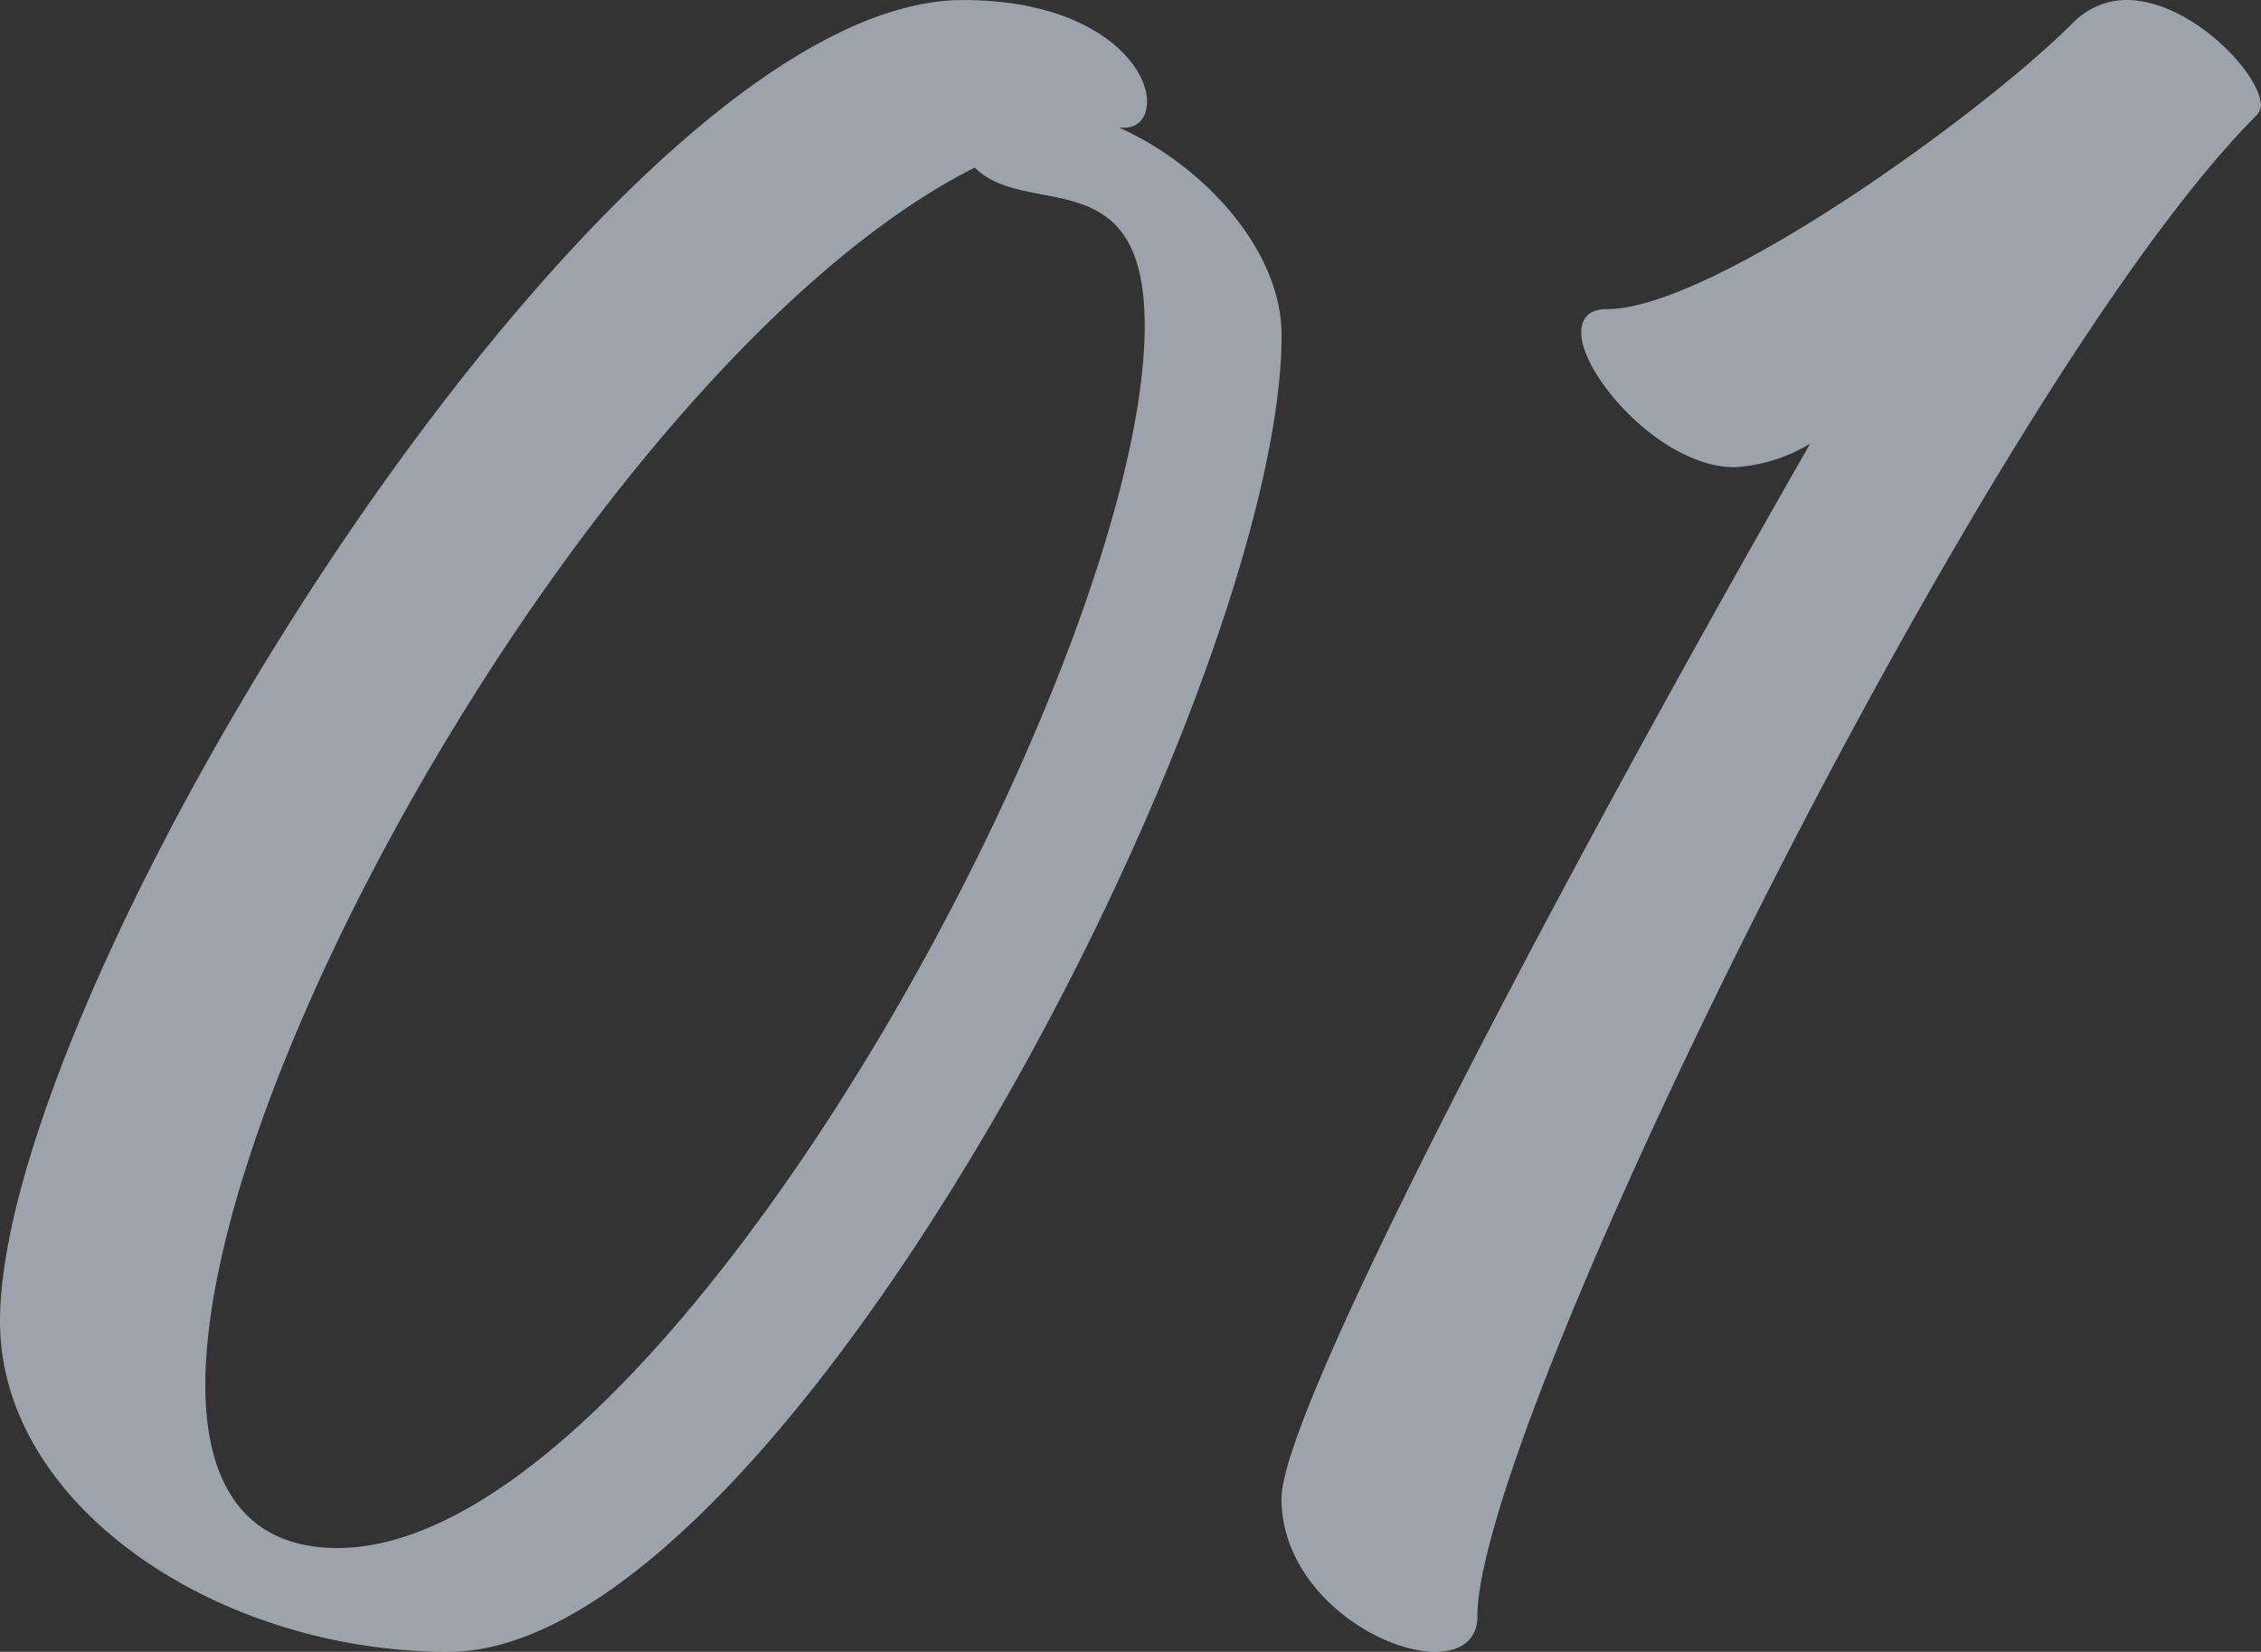 <svg xmlns="http://www.w3.org/2000/svg" width="267.221" height="195.262" viewBox="0 0 267.221 195.262">
  <rect x="0" y="0" width="267.221" height="195.262" fill="#333333" stroke="none"/>
  <path id="policy_num_01" d="M218.858,2037.117c0-10.879,35.147-76.99,62.483-124.69a19.459,19.459,0,0,1-8.926,2.79c-8.647,0-18.131-10.879-18.131-15.9,0-1.673.837-2.789,3.068-2.789,12.274,0,44.074-22.873,54.953-33.753a8.91,8.91,0,0,1,6.415-2.789c7.532,0,15.9,8.647,15.9,12.552a2.115,2.115,0,0,1-.558,1.116c-31.521,31.521-92.052,154.535-92.052,177.41,0,2.789-1.953,4.184-5.021,4.184C230.295,2055.248,218.858,2047.995,218.858,2037.117ZM67.4,2016.2c0-39.889,71.689-156.209,113.81-156.209,15.342,0,21.757,7.531,21.757,11.994,0,1.952-1.115,3.347-3.347,3.068,10.042,4.463,19.247,14.505,19.247,24.547,0,41.842-59.136,155.652-98.468,155.652C93.063,2055.248,67.4,2037.953,67.4,2016.2Zm24.268,7.532c0,11.715,4.742,19.247,15.621,19.247,38.495,0,95.4-104.325,95.4-144.493,0-19.805-13.946-12.553-20.084-18.69C141.042,1900.712,91.668,1985.233,91.668,2023.727Z" transform="translate(-67.4 -1859.986)" fill="#e2effc" opacity="0.6"/>
</svg>
